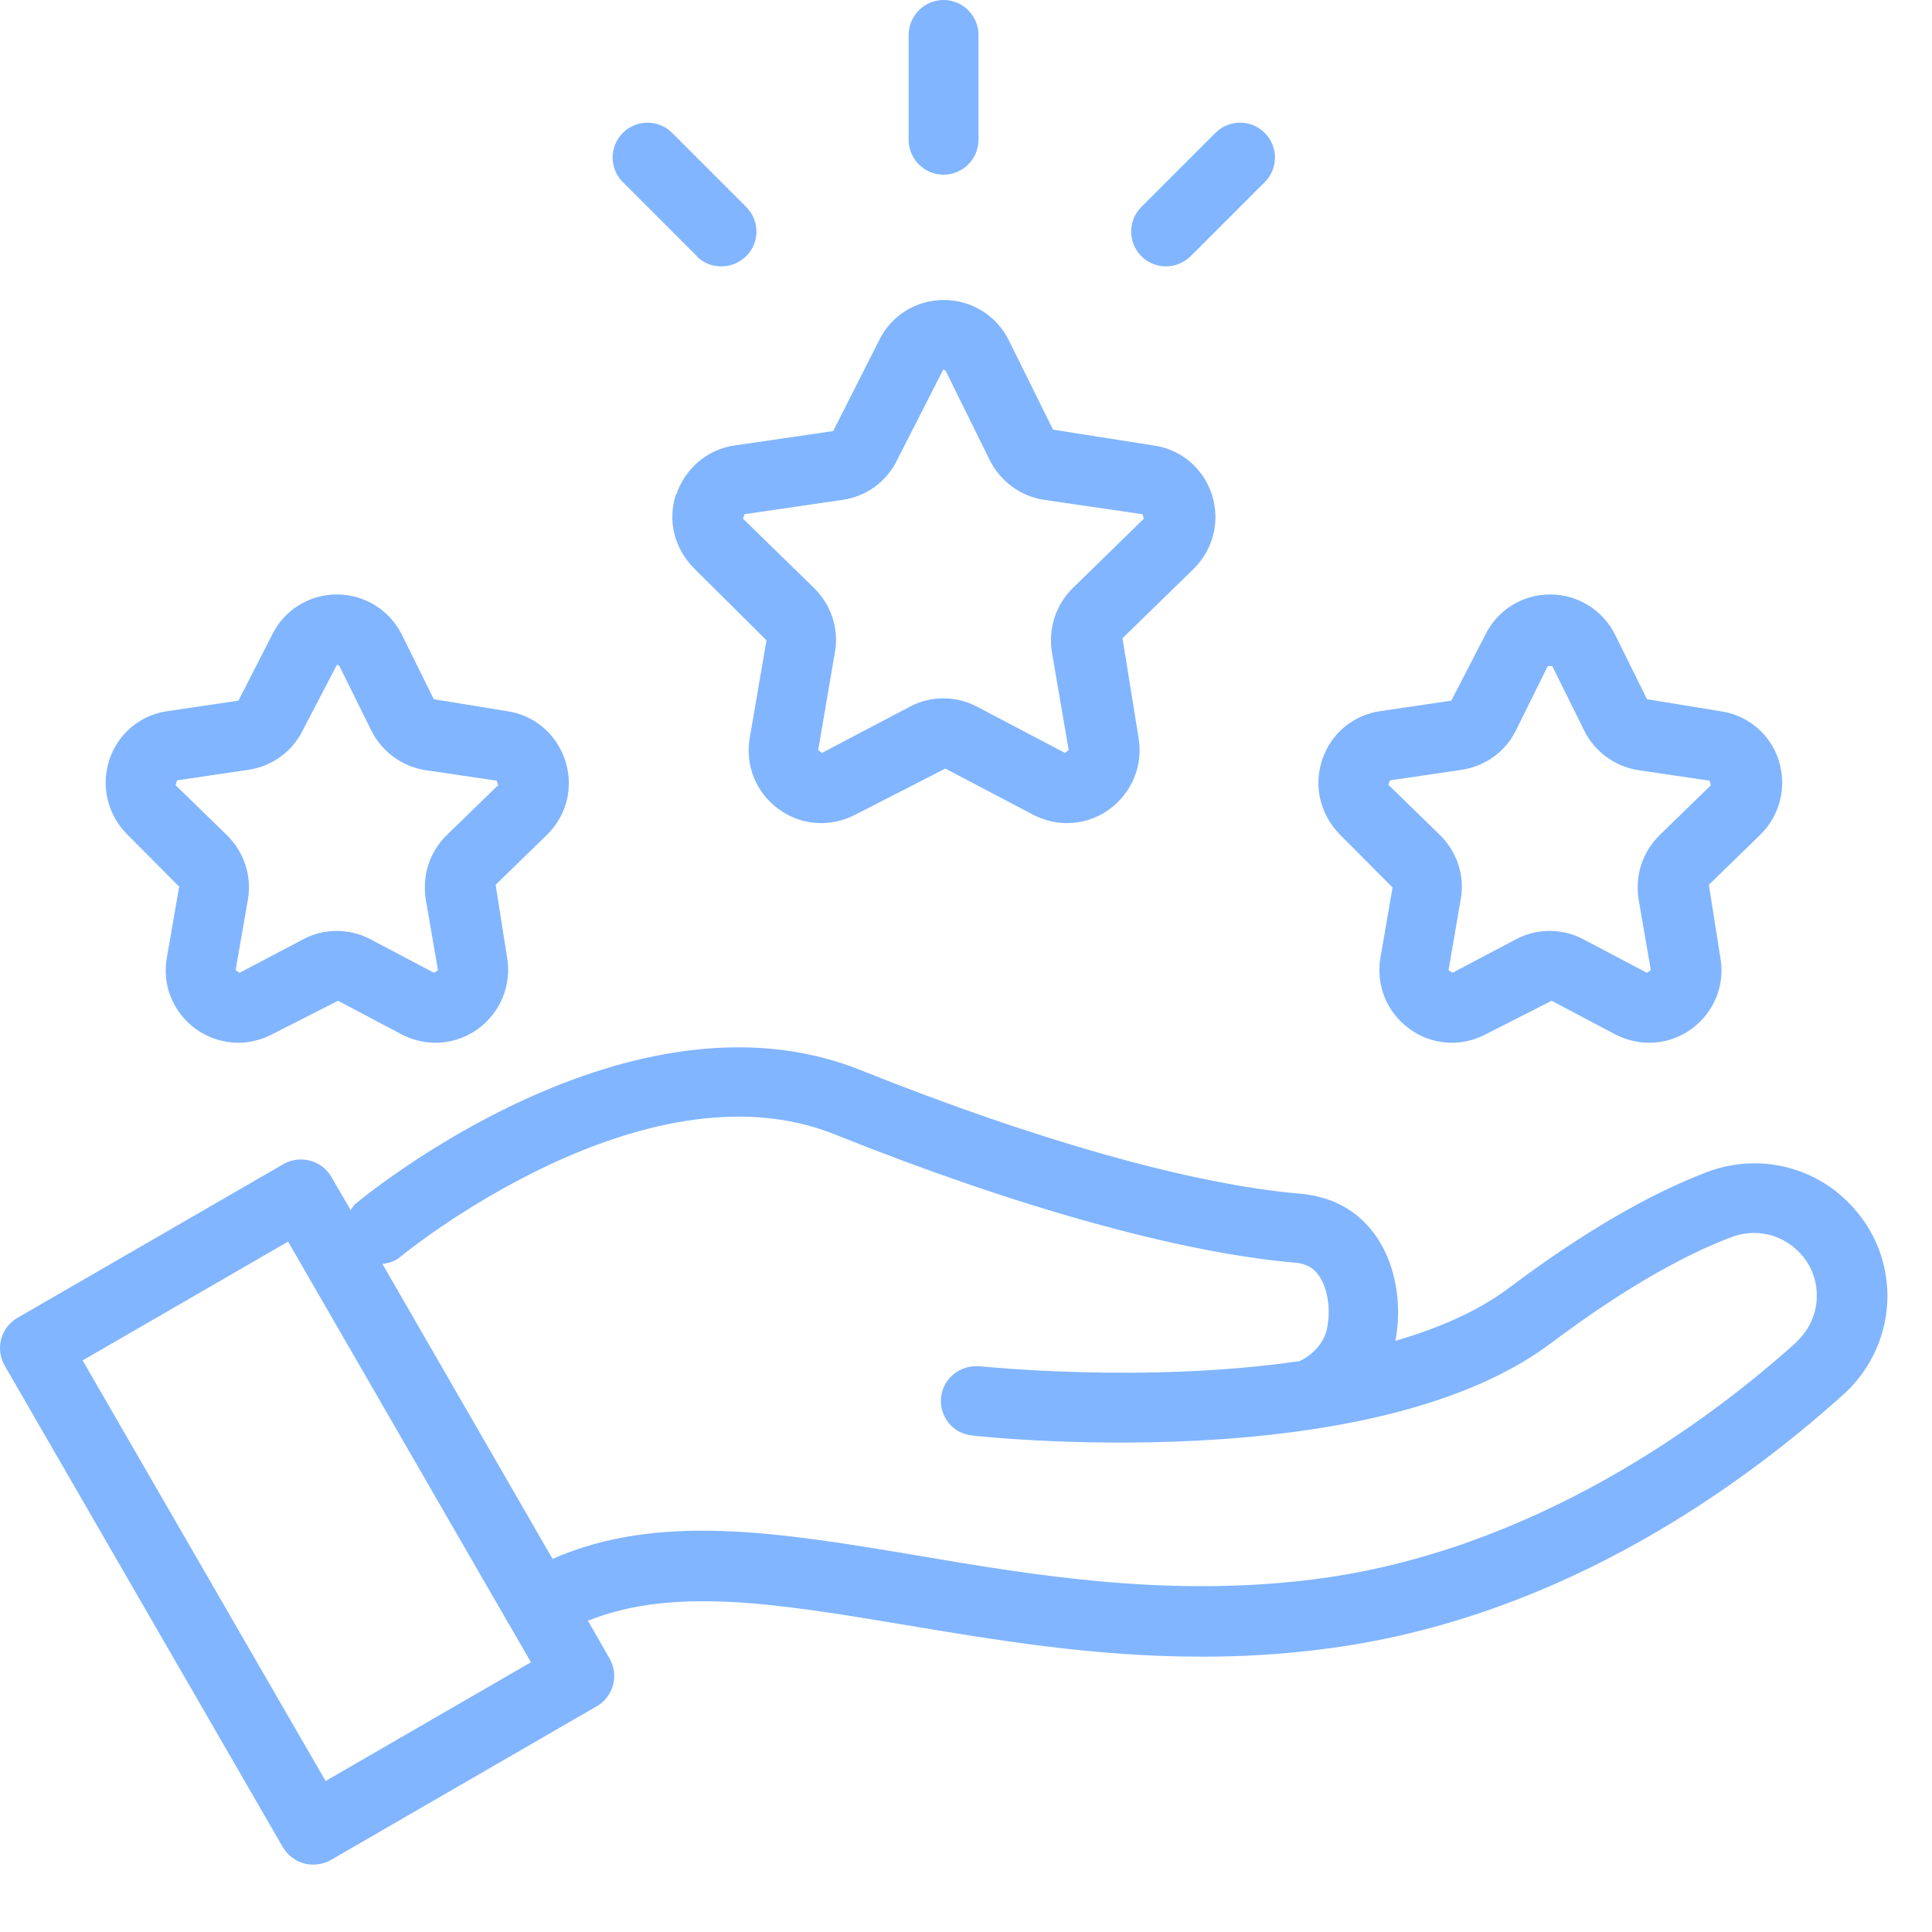 <svg width="26" height="26" viewBox="0 0 26 26" fill="none" xmlns="http://www.w3.org/2000/svg">
<path d="M9.097 6.652C8.979 7.009 9.078 7.39 9.346 7.654L10.315 8.617L10.089 9.934C10.028 10.301 10.174 10.668 10.479 10.889C10.78 11.11 11.175 11.138 11.509 10.964L12.722 10.343L13.903 10.964C14.048 11.039 14.204 11.077 14.359 11.077C14.561 11.077 14.758 11.016 14.932 10.889C15.233 10.668 15.384 10.301 15.323 9.934L15.106 8.589L16.061 7.658C16.329 7.395 16.423 7.014 16.31 6.657C16.193 6.299 15.892 6.045 15.52 5.994L14.171 5.782L13.578 4.583C13.414 4.249 13.075 4.037 12.704 4.037C12.332 4.037 11.993 4.244 11.829 4.583L11.213 5.801L9.891 5.994C9.52 6.045 9.219 6.304 9.101 6.657L9.097 6.652ZM10.018 6.92L11.34 6.727C11.659 6.68 11.932 6.483 12.073 6.191L12.694 4.973C12.694 4.973 12.722 4.983 12.727 4.992L13.319 6.191C13.461 6.478 13.738 6.68 14.053 6.727L15.374 6.92L15.393 6.981L14.439 7.912C14.208 8.138 14.105 8.458 14.156 8.777L14.382 10.094L14.331 10.132L13.15 9.511C12.863 9.36 12.525 9.36 12.243 9.511L11.062 10.132L11.011 10.094L11.236 8.777C11.293 8.462 11.185 8.138 10.954 7.912L10 6.981L10.018 6.92Z" fill="#81B5FF"/>
<path d="M2.41 11.94L2.245 12.89C2.179 13.257 2.33 13.623 2.631 13.845C2.8 13.967 3.002 14.033 3.204 14.033C3.36 14.033 3.515 13.995 3.66 13.92L4.549 13.468L5.405 13.92C5.739 14.094 6.129 14.066 6.435 13.845C6.736 13.623 6.886 13.257 6.825 12.89L6.67 11.907L7.361 11.235C7.629 10.971 7.723 10.591 7.606 10.233C7.488 9.876 7.187 9.622 6.821 9.57L5.838 9.41L5.41 8.545C5.245 8.211 4.907 8 4.535 8C4.164 8 3.825 8.206 3.661 8.545L3.209 9.429L2.255 9.57C1.883 9.622 1.582 9.88 1.469 10.233C1.356 10.586 1.45 10.971 1.718 11.235L2.419 11.94H2.41ZM2.386 10.501L3.341 10.36C3.661 10.313 3.933 10.116 4.074 9.829L4.535 8.945C4.535 8.945 4.563 8.954 4.568 8.964L4.996 9.829C5.137 10.116 5.415 10.318 5.73 10.365L6.684 10.506L6.703 10.567L6.012 11.239C5.781 11.465 5.678 11.785 5.73 12.105L5.894 13.055L5.842 13.092L4.987 12.641C4.846 12.566 4.69 12.528 4.53 12.528C4.371 12.528 4.22 12.566 4.079 12.641L3.223 13.092L3.171 13.055L3.336 12.105C3.392 11.79 3.284 11.465 3.054 11.239L2.363 10.567L2.381 10.506L2.386 10.501Z" fill="#81B5FF"/>
<path d="M18.741 11.94L18.577 12.89C18.516 13.257 18.661 13.623 18.967 13.845C19.268 14.066 19.663 14.094 19.992 13.92L20.881 13.468L21.737 13.92C21.883 13.995 22.038 14.033 22.193 14.033C22.395 14.033 22.593 13.972 22.767 13.845C23.067 13.623 23.218 13.257 23.152 12.89L22.997 11.907L23.688 11.235C23.956 10.971 24.05 10.591 23.937 10.233C23.825 9.876 23.519 9.622 23.147 9.57L22.165 9.41L21.737 8.545C21.572 8.211 21.233 8 20.862 8C20.491 8 20.152 8.206 19.988 8.545L19.531 9.429L18.577 9.57C18.205 9.622 17.904 9.88 17.791 10.233C17.674 10.591 17.773 10.971 18.036 11.235L18.737 11.94H18.741ZM18.713 10.501L19.668 10.36C19.988 10.313 20.26 10.116 20.401 9.829L20.829 8.964H20.89L21.318 9.829C21.459 10.116 21.737 10.318 22.052 10.365L23.006 10.506L23.025 10.567L22.334 11.239C22.104 11.465 22 11.785 22.052 12.105L22.216 13.055L22.165 13.092L21.309 12.641C21.168 12.566 21.013 12.528 20.853 12.528C20.693 12.528 20.542 12.566 20.401 12.641L19.545 13.092L19.494 13.055L19.658 12.1C19.715 11.785 19.607 11.46 19.376 11.235L18.685 10.562L18.704 10.501L18.713 10.501Z" fill="#81B5FF"/>
<path d="M24.906 16.215C24.407 15.684 23.641 15.514 22.959 15.778C22.174 16.079 21.28 16.601 20.312 17.329C19.893 17.645 19.362 17.875 18.779 18.044C18.887 17.485 18.765 16.742 18.229 16.332C18.022 16.177 17.777 16.088 17.49 16.064C16.037 15.938 13.94 15.345 11.579 14.4C8.485 13.163 4.935 16.074 4.784 16.201C4.756 16.224 4.737 16.257 4.719 16.285L4.46 15.839C4.328 15.613 4.041 15.538 3.816 15.665L0.237 17.734C0.129 17.795 0.049 17.898 0.016 18.021C-0.017 18.143 0.002 18.27 0.063 18.378L3.806 24.858C3.896 25.008 4.051 25.093 4.215 25.093C4.295 25.093 4.375 25.074 4.451 25.032L8.029 22.963C8.137 22.902 8.217 22.798 8.25 22.676C8.283 22.554 8.264 22.427 8.203 22.319L7.912 21.811C9.064 21.35 10.46 21.58 12.177 21.867C13.39 22.069 14.716 22.295 16.169 22.295C16.691 22.295 17.227 22.267 17.782 22.196C20.862 21.816 23.307 20.118 24.822 18.754C25.188 18.416 25.4 17.941 25.4 17.442C25.4 16.986 25.226 16.549 24.911 16.22L24.906 16.215ZM4.385 23.974L1.112 18.308L3.877 16.709L6.83 21.825C6.83 21.825 6.83 21.834 6.835 21.839L6.844 21.848L7.145 22.37L4.38 23.969L4.385 23.974ZM24.186 18.053C23.034 19.093 20.655 20.884 17.664 21.256C15.708 21.5 13.912 21.2 12.332 20.931C10.479 20.621 8.861 20.353 7.436 20.979L5.146 17.009C5.236 17 5.32 16.972 5.391 16.911C5.424 16.883 8.659 14.235 11.231 15.265C13.671 16.243 15.867 16.854 17.41 16.991C17.452 16.991 17.57 17.005 17.664 17.075C17.842 17.212 17.927 17.569 17.857 17.884C17.857 17.894 17.857 17.898 17.852 17.908C17.805 18.082 17.668 18.232 17.49 18.317C15.402 18.622 13.215 18.387 13.182 18.387C12.929 18.364 12.694 18.543 12.665 18.801C12.637 19.06 12.82 19.29 13.079 19.318C13.197 19.332 14.716 19.492 16.479 19.365C18.021 19.253 19.742 18.923 20.871 18.077C21.99 17.235 22.804 16.836 23.293 16.652C23.617 16.525 23.979 16.605 24.219 16.859C24.37 17.014 24.45 17.221 24.45 17.438C24.45 17.673 24.351 17.894 24.181 18.053L24.186 18.053Z" fill="#81B5FF"/>
<path d="M12.698 2.351C12.957 2.351 13.168 2.14 13.168 1.881V0.47C13.168 0.212 12.957 0 12.698 0C12.44 0 12.228 0.212 12.228 0.47V1.881C12.228 2.14 12.44 2.351 12.698 2.351Z" fill="#81B5FF"/>
<path d="M9.374 3.448C9.468 3.542 9.586 3.585 9.708 3.585C9.83 3.585 9.948 3.538 10.042 3.448C10.226 3.265 10.226 2.969 10.042 2.785L9.045 1.788C8.862 1.605 8.566 1.605 8.382 1.788C8.199 1.972 8.199 2.268 8.382 2.451L9.379 3.448H9.374Z" fill="#81B5FF"/>
<path d="M15.69 3.585C15.812 3.585 15.929 3.538 16.023 3.448L17.02 2.451C17.204 2.268 17.204 1.972 17.02 1.788C16.837 1.605 16.541 1.605 16.357 1.788L15.36 2.785C15.177 2.969 15.177 3.265 15.36 3.448C15.454 3.542 15.572 3.585 15.694 3.585H15.69Z" fill="#81B5FF"/>
</svg>
